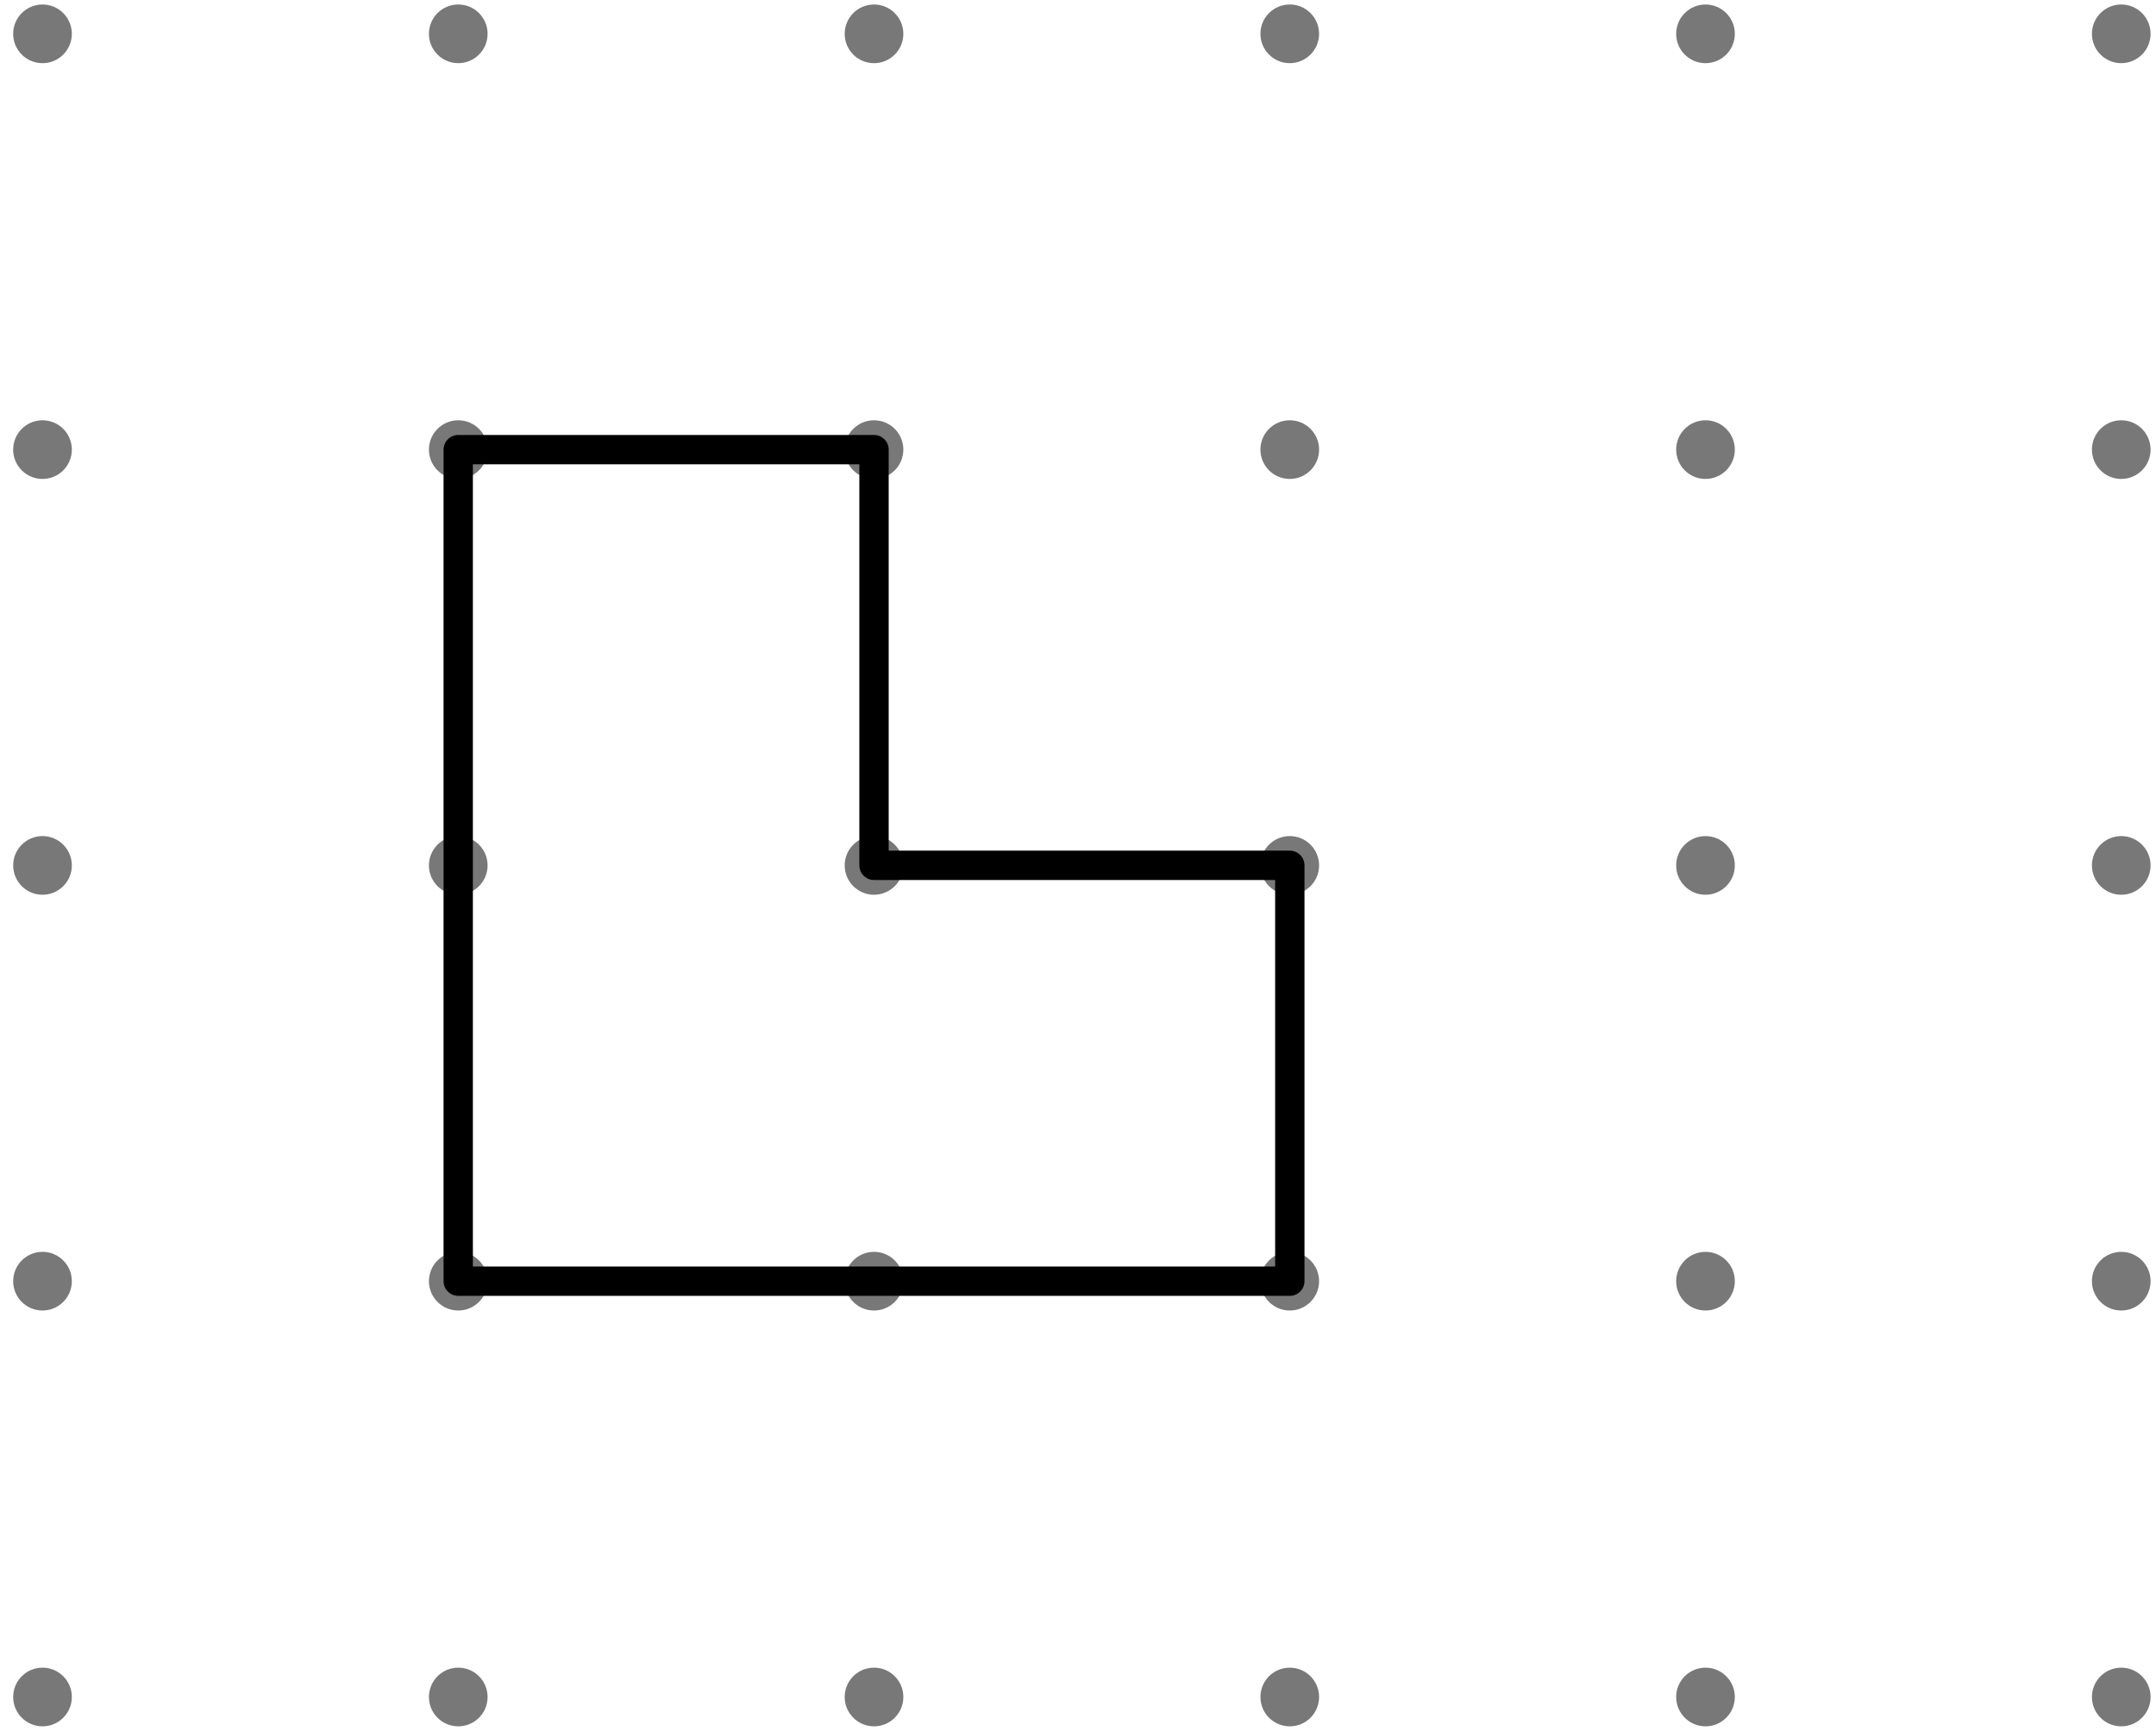 <svg xmlns="http://www.w3.org/2000/svg" width="147" height="118" viewBox="0 0 147 118"><path fill="#FFF" d="M0 0h147v118H0z"/><g fill="#787878"><circle cx="2.898" cy="-26.041" r="2"/><circle cx="31.245" cy="-26.041" r="2"/><circle cx="31.245" cy="2.306" r="2"/><circle cx="2.898" cy="2.307" r="2"/><circle cx="59.592" cy="-26.041" r="2"/><circle cx="87.938" cy="-26.041" r="2"/><circle cx="87.938" cy="2.306" r="2"/><circle cx="59.592" cy="2.307" r="2"/><circle cx="116.284" cy="-26.041" r="2"/><circle cx="144.631" cy="-26.041" r="2"/><circle cx="144.631" cy="2.306" r="2"/><circle cx="116.284" cy="2.307" r="2"/><circle cx="172.978" cy="-26.041" r="2"/><circle cx="201.324" cy="-26.041" r="2"/><circle cx="201.324" cy="2.306" r="2"/><circle cx="172.978" cy="2.307" r="2"/><circle cx="229.671" cy="-26.041" r="2"/><circle cx="258.018" cy="-26.041" r="2"/><circle cx="258.018" cy="2.306" r="2"/><circle cx="229.671" cy="2.307" r="2"/><circle cx="2.898" cy="30.652" r="2"/><circle cx="31.245" cy="30.652" r="2"/><circle cx="31.245" cy="59" r="2"/><circle cx="2.898" cy="59" r="2"/><circle cx="59.592" cy="30.652" r="2"/><circle cx="87.938" cy="30.652" r="2"/><circle cx="87.938" cy="59" r="2"/><circle cx="59.592" cy="59" r="2"/><circle cx="116.284" cy="30.652" r="2"/><circle cx="144.631" cy="30.652" r="2"/><circle cx="144.631" cy="59" r="2"/><circle cx="116.284" cy="59" r="2"/><circle cx="172.978" cy="30.652" r="2"/><circle cx="201.324" cy="30.652" r="2"/><circle cx="201.324" cy="59" r="2"/><circle cx="172.978" cy="59" r="2"/><circle cx="229.671" cy="30.652" r="2"/><circle cx="258.018" cy="30.652" r="2"/><circle cx="258.018" cy="59" r="2"/><circle cx="229.671" cy="59" r="2"/><circle cx="2.898" cy="87.345" r="2"/><circle cx="31.245" cy="87.345" r="2"/><circle cx="31.245" cy="115.693" r="2"/><circle cx="2.898" cy="115.693" r="2"/><circle cx="59.592" cy="87.345" r="2"/><circle cx="87.938" cy="87.345" r="2"/><circle cx="87.938" cy="115.693" r="2"/><circle cx="59.592" cy="115.693" r="2"/><circle cx="116.284" cy="87.345" r="2"/><circle cx="144.631" cy="87.345" r="2"/><circle cx="144.631" cy="115.693" r="2"/><circle cx="116.284" cy="115.693" r="2"/><circle cx="172.978" cy="87.345" r="2"/><circle cx="201.324" cy="87.345" r="2"/><circle cx="201.324" cy="115.693" r="2"/><circle cx="172.978" cy="115.693" r="2"/><circle cx="229.671" cy="87.345" r="2"/><circle cx="258.018" cy="87.345" r="2"/><circle cx="258.018" cy="115.693" r="2"/><circle cx="229.671" cy="115.693" r="2"/><circle cx="2.898" cy="144.039" r="2"/><circle cx="31.245" cy="144.039" r="2"/><circle cx="31.245" cy="172.386" r="2"/><circle cx="2.898" cy="172.386" r="2"/><circle cx="59.592" cy="144.039" r="2"/><circle cx="87.938" cy="144.039" r="2"/><circle cx="87.938" cy="172.386" r="2"/><circle cx="59.592" cy="172.386" r="2"/><circle cx="116.284" cy="144.039" r="2"/><circle cx="144.631" cy="144.039" r="2"/><circle cx="144.631" cy="172.386" r="2"/><circle cx="286.363" cy="-26.041" r="2"/><circle cx="286.363" cy="2.306" r="2"/><circle cx="286.363" cy="30.652" r="2"/><circle cx="286.363" cy="59" r="2"/><circle cx="286.363" cy="87.345" r="2"/><circle cx="2.898" cy="200.731" r="2"/><circle cx="31.245" cy="200.731" r="2"/><circle cx="59.592" cy="200.731" r="2"/><circle cx="87.938" cy="200.731" r="2"/><circle cx="116.284" cy="200.731" r="2"/><circle cx="144.631" cy="200.731" r="2"/><circle cx="172.978" cy="200.731" r="2"/><circle cx="201.324" cy="200.731" r="2"/><circle cx="229.671" cy="200.731" r="2"/><circle cx="258.018" cy="200.731" r="2"/><circle cx="286.363" cy="200.731" r="2"/><circle cx="286.363" cy="115.693" r="2"/><circle cx="286.363" cy="144.039" r="2"/><circle cx="286.363" cy="172.386" r="2"/><circle cx="116.284" cy="172.386" r="2"/><circle cx="172.978" cy="144.039" r="2"/><circle cx="201.324" cy="144.039" r="2"/><circle cx="201.324" cy="172.386" r="2"/><circle cx="172.978" cy="172.386" r="2"/><circle cx="229.671" cy="144.039" r="2"/><circle cx="258.018" cy="144.039" r="2"/><circle cx="258.018" cy="172.386" r="2"/><circle cx="229.671" cy="172.386" r="2"/></g><path fill="none" stroke="#000" stroke-width="2" stroke-linejoin="round" stroke-miterlimit="10" d="M31.242 30.654v56.69h56.7v-28.35h-28.35v-28.34z"/></svg>